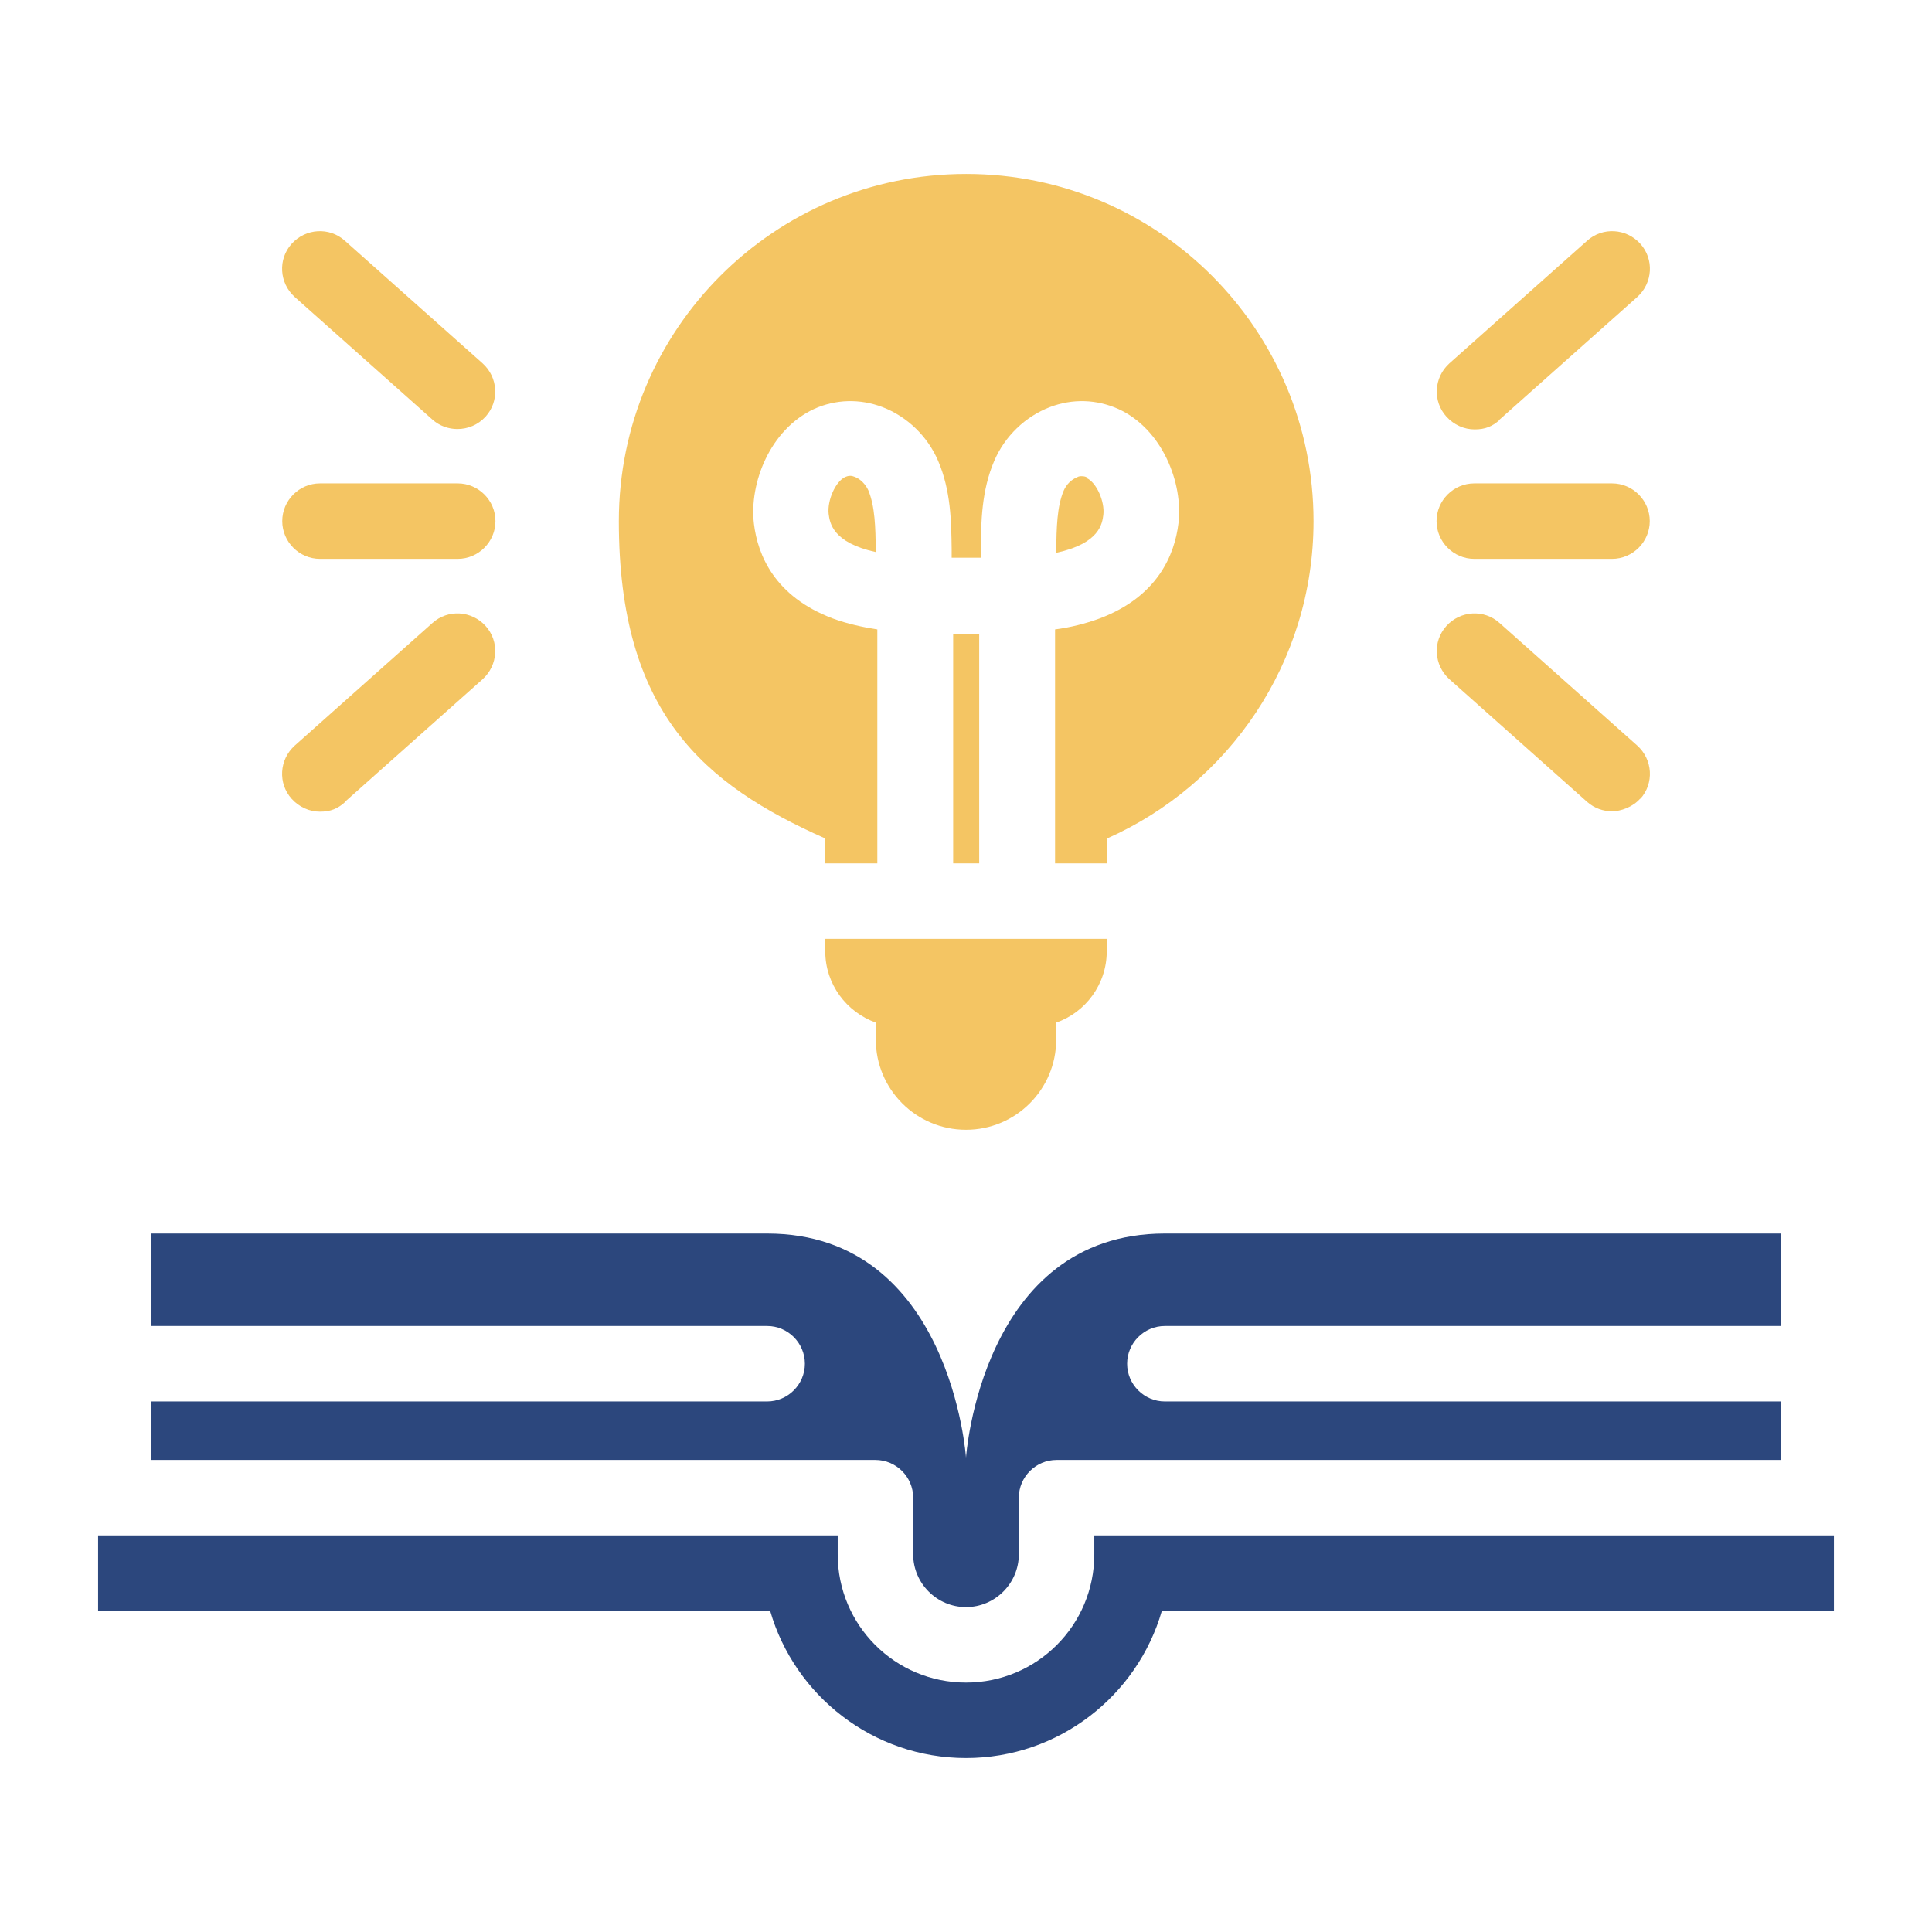 <?xml version="1.0" encoding="UTF-8"?>
<svg xmlns="http://www.w3.org/2000/svg" version="1.1" viewBox="0 0 512 512">
  <!-- Generator: Adobe Illustrator 28.7.1, SVG Export Plug-In . SVG Version: 1.2.0 Build 142)  -->
  <g>
    <g id="Layer_1">
      <path d="M486,406.9v20h-178.1c-6.5,22.5-27.3,39-51.9,39s-45.4-16.5-51.9-39H26v-20h196v5c0,18.8,15.2,34,34,34s34-15.2,34-34v-5h196Z" fill="#2c477d"/>
      <path d="M308.7,351.4h163.3v-24.5h-163.3c-48.7,0-52.7,59.4-52.7,59.4,0,0-4-59.4-52.7-59.4H40v24.5h163.3c5.5,0,10,4.5,10,10s-4.5,10-10,10H40v15.5h192c5.5,0,10,4.5,10,10v15c0,7.7,6.3,14,14,14s14-6.3,14-14v-15c0-5.5,4.5-10,10-10h192v-15.5h-163.3c-5.5,0-10-4.5-10-10s4.5-10,10-10Z" fill="#2c477d"/>
      <path d="M256,46.1c-50.8,0-92,41.2-92,92s22.5,69.8,54.7,84.1v6.6h13.8v-62c-3.9-.6-8-1.5-11.8-2.9-15.4-5.8-19.9-16.8-20.9-25.1-1.3-10.8,4.3-25,15.9-30.4,5.7-2.6,12.2-2.8,18.2-.5,6.5,2.5,11.9,7.7,14.7,14.2,3.4,7.9,3.5,16.1,3.6,23.4,0,.8,0,1.6,0,2.3h7.7c0-.8,0-1.6,0-2.3.1-7.2.2-15.5,3.6-23.4,2.8-6.5,8.2-11.7,14.7-14.2,6-2.3,12.4-2.1,18.2.5,11.6,5.3,17.2,19.6,15.9,30.3-1,8.3-5.5,19.4-20.9,25.2-3.8,1.4-7.9,2.4-11.8,2.9v62h13.8v-6.6c32.2-14.3,54.7-46.6,54.7-84.1,0-50.8-41.2-92-92-92Z" fill="#f4c563"/>
      <path d="M218.7,248.8v3.3c0,8.7,5.6,16.1,13.4,18.9v4.5c0,13.2,10.7,23.9,23.9,23.9s23.9-10.7,23.9-23.9v-4.5c7.8-2.7,13.4-10.2,13.4-18.9v-3.3h-74.7Z" fill="#f4c563"/>
      <path d="M288,126.5c-.3-.2-.8-.3-1.3-.3s-.8,0-1.3.3c-1.5.6-2.8,1.9-3.5,3.5-1.8,4.2-1.9,9.9-2,15.8,0,.2,0,.4,0,.7,11.6-2.5,12.2-7.8,12.5-10.1.4-3.5-1.8-8.5-4.4-9.7Z" fill="#f4c563"/>
      <path d="M232.1,145.7c-.1-5.9-.2-11.5-2-15.8-.7-1.5-2-2.9-3.5-3.5-.5-.2-.9-.3-1.3-.3-.6,0-1,.2-1.3.3-2.6,1.2-4.8,6.2-4.4,9.8.3,2.3,1,7.6,12.5,10.1,0-.2,0-.4,0-.7h0Z" fill="#f4c563"/>
      <path d="M437.2,138.1c0-5.5-4.5-10-10-10h-36.5c-5.5,0-10,4.5-10,10s4.5,10,10,10h36.5c5.5,0,10-4.5,10-10Z" fill="#f4c563"/>
      <path d="M397.4,111.2l36.5-32.5c4.1-3.7,4.5-10,.8-14.1-3.7-4.1-10-4.5-14.1-.8l-36.5,32.5c-4.1,3.7-4.5,10-.8,14.1,2,2.2,4.7,3.4,7.5,3.4s4.7-.8,6.6-2.5h0Z" fill="#f4c563"/>
      <path d="M434.7,211.7c3.7-4.1,3.3-10.4-.8-14.1l-36.5-32.5c-4.1-3.7-10.4-3.3-14.1.8-3.7,4.1-3.3,10.4.8,14.1l36.5,32.5c1.9,1.7,4.3,2.5,6.6,2.5s5.5-1.1,7.5-3.4h0Z" fill="#f4c563"/>
      <path d="M131.3,138.1c0-5.5-4.5-10-10-10h-36.5c-5.5,0-10,4.5-10,10s4.5,10,10,10h36.5c5.5,0,10-4.5,10-10Z" fill="#f4c563"/>
      <path d="M128.7,110.4c3.7-4.1,3.3-10.4-.8-14.1l-36.5-32.5c-4.1-3.7-10.4-3.3-14.1.8-3.7,4.1-3.3,10.4.8,14.1l36.5,32.5c1.9,1.7,4.3,2.5,6.6,2.5,2.8,0,5.5-1.1,7.5-3.3Z" fill="#f4c563"/>
      <path d="M91.4,212.5l36.5-32.5c4.1-3.7,4.5-10,.8-14.1-3.7-4.1-10-4.5-14.1-.8l-36.5,32.5c-4.1,3.7-4.5,10-.8,14.1,2,2.2,4.7,3.4,7.5,3.4s4.7-.8,6.6-2.5Z" fill="#f4c563"/>
      <rect x="252.6" y="168.1" width="6.9" height="60.7" fill="#f4c563"/>
    </g>
  </g>
</svg>